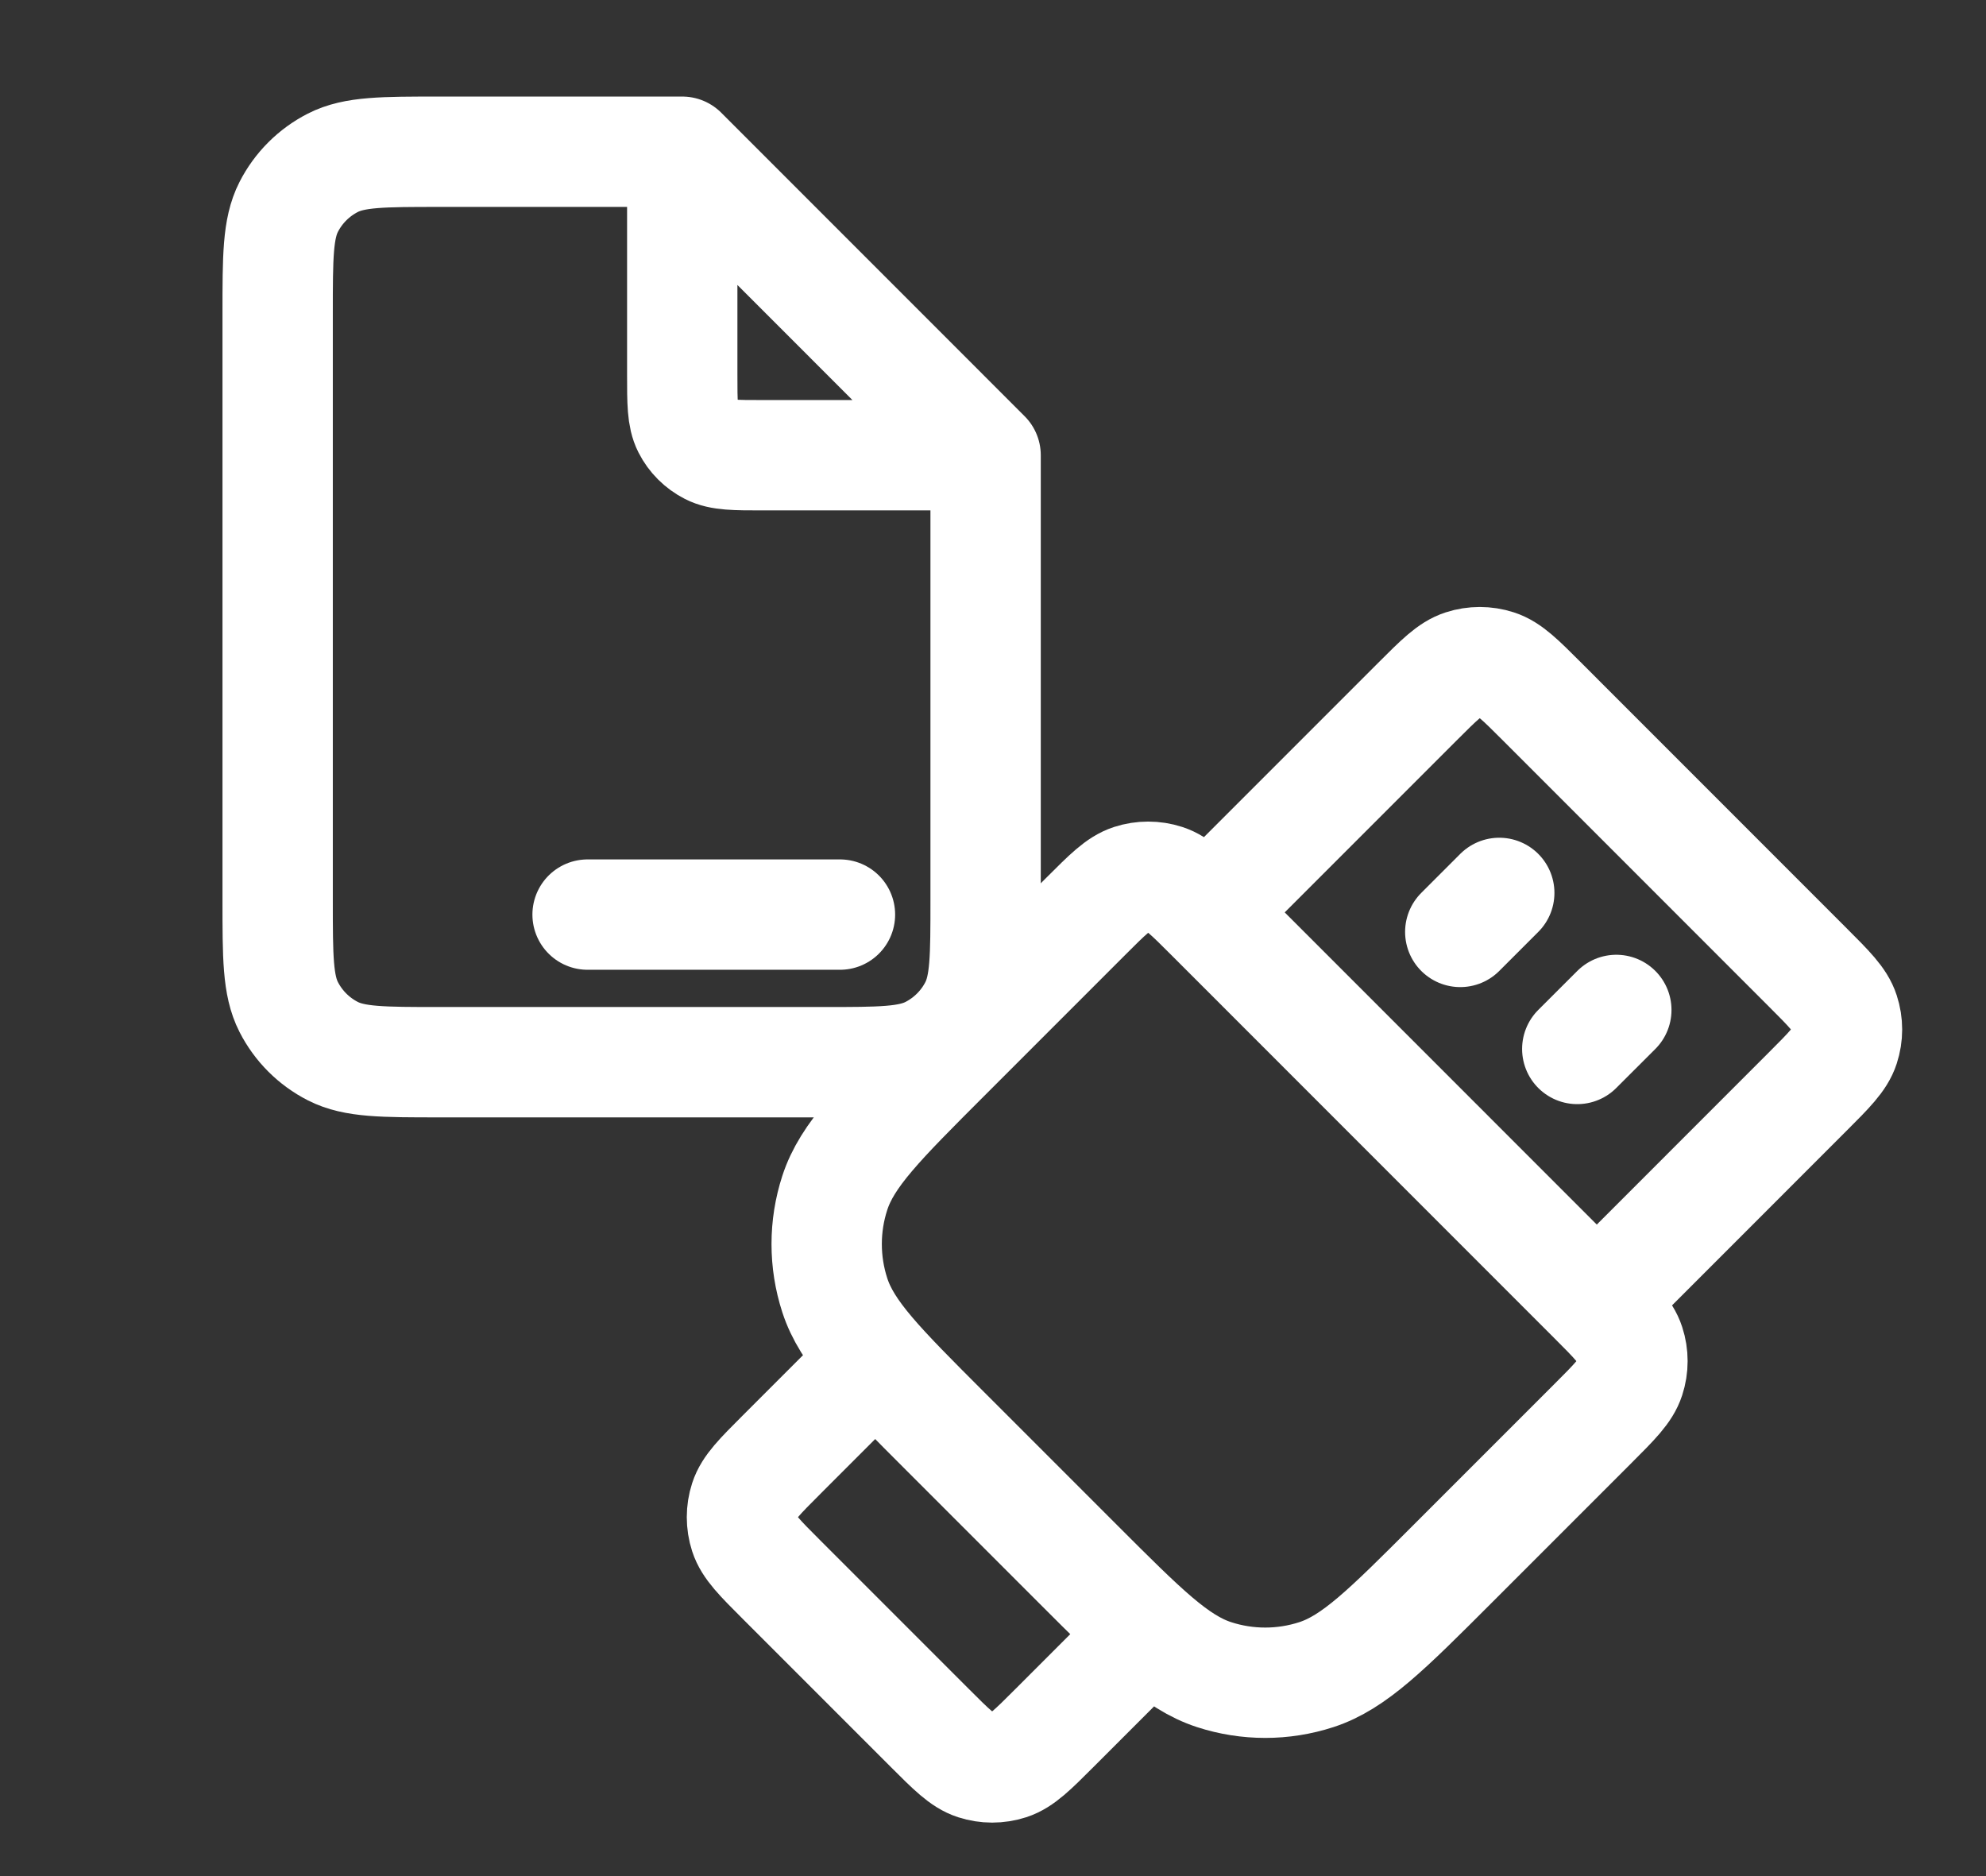 <svg width="36" height="34" viewBox="0 0 36 34" fill="none" xmlns="http://www.w3.org/2000/svg">
<rect x="0" y="0" width="36" height="34" fill="#333333" stroke="none"/>
<path d="M10.651 16.575H15.226M12.367 2.75H7.967C6.94 2.75 6.426 2.75 6.034 2.95C5.689 3.126 5.409 3.406 5.233 3.751C5.033 4.143 5.033 4.657 5.033 5.683V16.317C5.033 17.343 5.033 17.857 5.233 18.249C5.409 18.594 5.689 18.874 6.034 19.05C6.426 19.25 6.94 19.25 7.967 19.25H14.933C15.96 19.25 16.473 19.25 16.866 19.05C17.21 18.874 17.491 18.594 17.667 18.249C17.866 17.857 17.866 17.343 17.866 16.317V8.25M12.367 2.75L17.866 8.25M12.367 2.75V6.783C12.367 7.297 12.367 7.553 12.466 7.749C12.554 7.922 12.695 8.062 12.867 8.15C13.063 8.25 13.32 8.25 13.833 8.25H17.866" stroke="white" stroke-width="2" stroke-linecap="round" stroke-linejoin="round"/>
<path d="M21.874 16.535L25.692 12.717C26.088 12.321 26.286 12.123 26.515 12.049C26.715 11.984 26.932 11.984 27.133 12.049C27.361 12.123 27.559 12.321 27.955 12.717L32.763 17.526C33.159 17.922 33.357 18.119 33.431 18.348C33.497 18.549 33.497 18.765 33.431 18.966C33.357 19.194 33.159 19.392 32.763 19.788L28.945 23.607M27.177 16.182L26.47 16.889M29.299 18.303L28.591 19.01M15.863 24.667L14.166 26.364C13.77 26.76 13.572 26.958 13.498 27.187C13.433 27.387 13.433 27.604 13.498 27.805C13.572 28.033 13.77 28.231 14.166 28.627L16.853 31.314C17.249 31.71 17.447 31.908 17.676 31.982C17.877 32.047 18.093 32.047 18.294 31.982C18.522 31.908 18.72 31.71 19.116 31.314L20.813 29.617M17.136 25.94L19.54 28.344C20.728 29.532 21.323 30.126 22.007 30.349C22.61 30.545 23.259 30.545 23.862 30.349C24.547 30.126 25.141 29.532 26.329 28.344L28.874 25.799C29.27 25.403 29.468 25.205 29.542 24.976C29.608 24.775 29.608 24.559 29.542 24.358C29.468 24.13 29.27 23.932 28.874 23.536L21.945 16.606C21.549 16.21 21.351 16.012 21.122 15.938C20.921 15.873 20.705 15.873 20.504 15.938C20.276 16.012 20.078 16.21 19.682 16.606L17.136 19.152C15.948 20.34 15.354 20.934 15.132 21.619C14.936 22.221 14.936 22.87 15.132 23.473C15.354 24.158 15.948 24.752 17.136 25.94Z" stroke="white" stroke-width="2" stroke-linecap="round" stroke-linejoin="round"/>
</svg>
